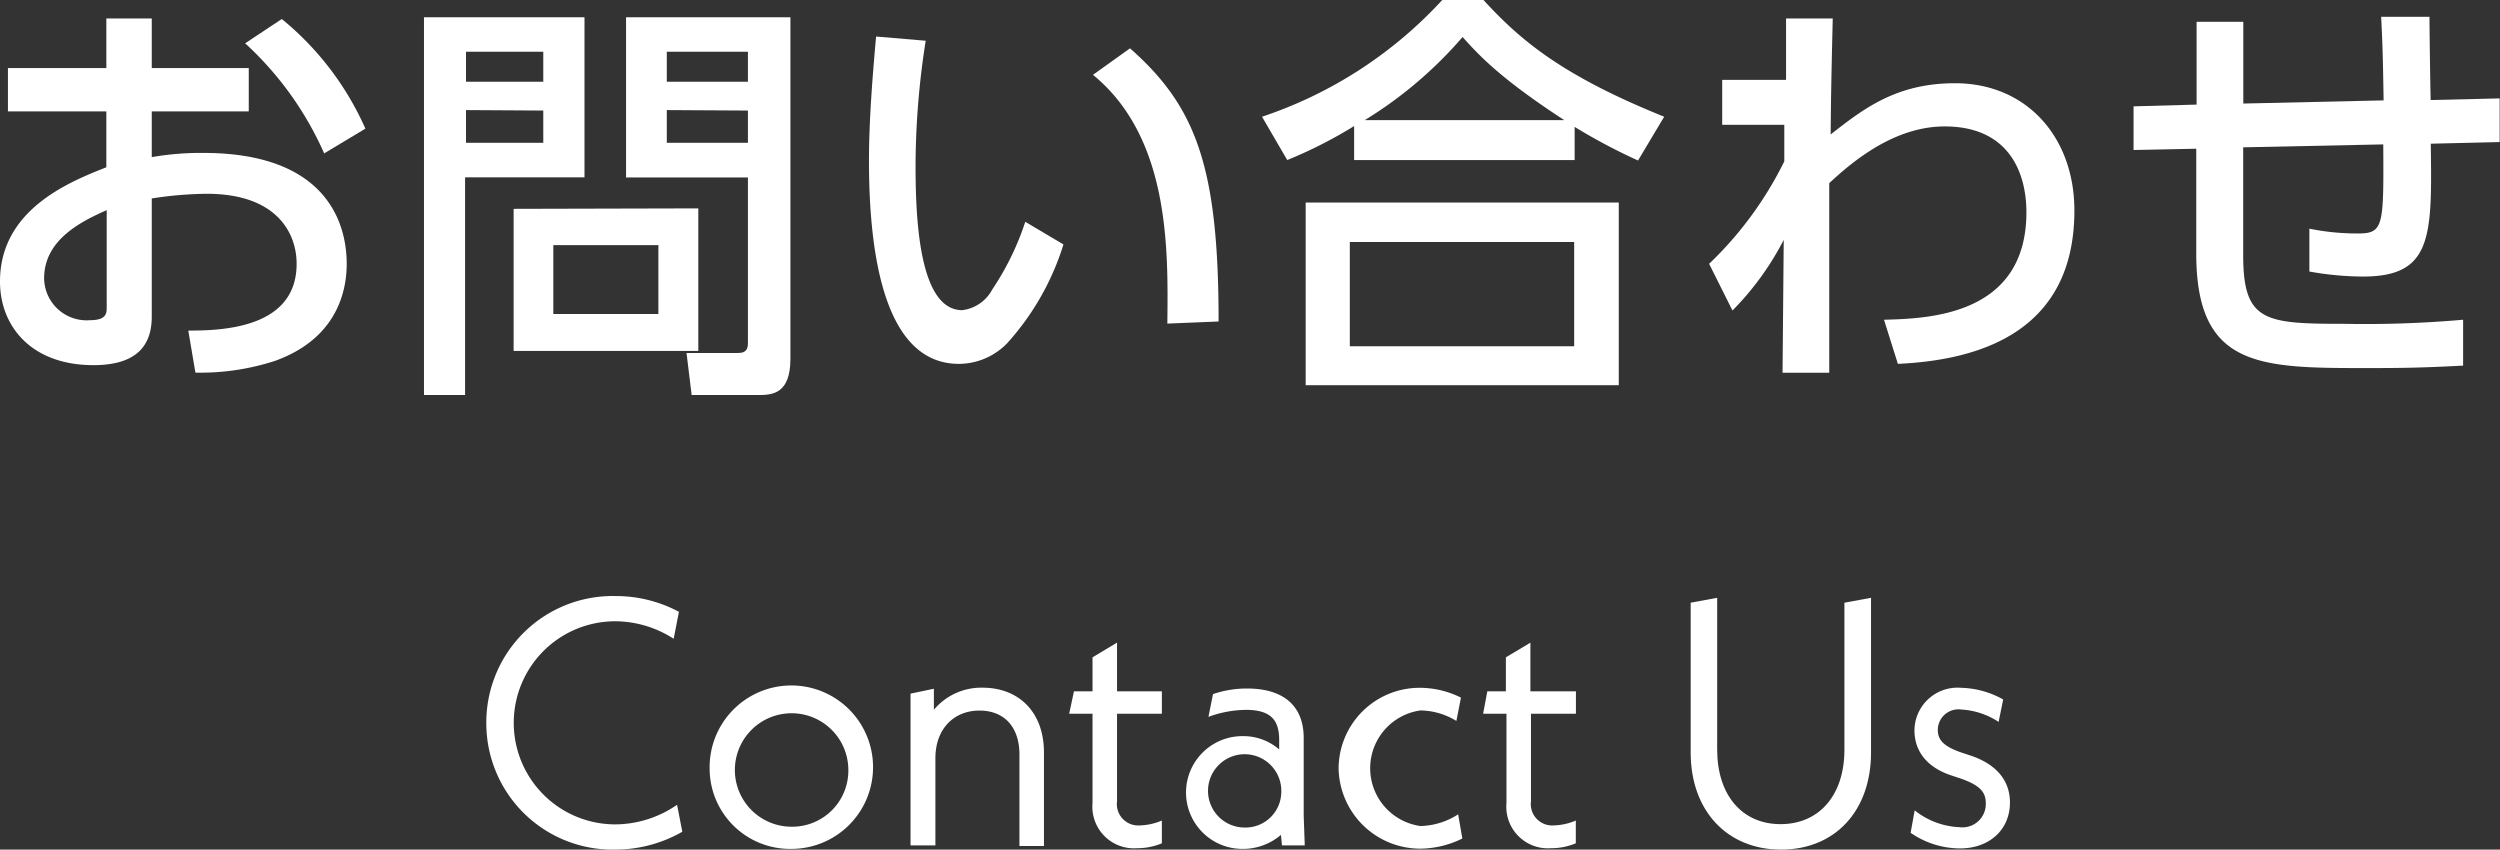 <svg xmlns="http://www.w3.org/2000/svg" width="214.16" height="72.78" viewBox="0 0 214.16 72.78"><rect x="0" y="0" width="214.16" height="72.78" fill="#333333" stroke="none"/><defs><style>.cls-1{fill:#fff;}</style></defs><title>inquiry-ttl</title><g id="レイヤー_2" data-name="レイヤー 2"><g id="配置"><path class="cls-1" d="M21.31,5.83V9.54H13v3.92a24.53,24.53,0,0,1,4.42-.36c10.3,0,12.28,5.73,12.28,9.51,0,2.48-.94,6.44-6.16,8.31a20.65,20.65,0,0,1-6.8,1l-.61-3.6c2.88,0,9.28-.18,9.28-5.72,0-2.63-1.69-6-7.7-6A32.15,32.15,0,0,0,13,17V27.14c0,2.81-1.7,4.14-5,4.14-5.29,0-8-3.31-8-7.16,0-6.12,5.83-8.5,9.11-9.79V9.54H.68V5.83H9.11V1.58H13V5.83ZM9.14,18c-2,.9-5.36,2.45-5.36,5.84A3.64,3.64,0,0,0,7.7,27.43c1.44,0,1.44-.61,1.44-1.12Zm15-16.37a25.34,25.34,0,0,1,7.16,9.39l-3.53,2.12A28.29,28.29,0,0,0,21,3.71Z"/><path class="cls-1" d="M36.32,1.48H50.07V15.19H39.84V33.84H36.32Zm3.6,2.95V7h6.62V4.43Zm0,5v2.8h6.62V9.47Zm19.9,8.42V30.06H44V17.89ZM47.4,21v5.9h9V21Zm16.67-5.8H53.63V1.48H67.71V30.74c0,3-1.55,3.1-2.74,3.1H59.25l-.44-3.6h4.4c.82,0,.86-.47.86-.9ZM57.12,4.43V7h6.95V4.43Zm0,5v2.8h6.95V9.47Z"/><path class="cls-1" d="M79.3,3.49a69.46,69.46,0,0,0-.87,10.69c0,4.68.33,12.39,4,12.39A3.37,3.37,0,0,0,85,24.8,23.54,23.54,0,0,0,87.83,19l3.27,1.94a22.57,22.57,0,0,1-4.82,8.46,5.78,5.78,0,0,1-4.14,1.77c-6.37,0-7.7-9.33-7.7-17.39,0-3.53.32-7.41.61-10.65ZM100,27.72c.07-6.37.22-15.91-6.37-21.31l3.17-2.27c5.68,5,7.59,10.19,7.59,23.4Z"/><path class="cls-1" d="M140.32,13.75a49.9,49.9,0,0,1-5.43-2.88v2.84H116V10.8a38.6,38.6,0,0,1-5.73,2.91L108.11,10A36.79,36.79,0,0,0,123.55,0h3.53c3.2,3.49,6.76,6.48,15.48,10Zm-1.65,3.6V33H111.85V17.35Zm-3.82,3.38H115.63v8.93h19.22ZM134,10.29c-5.4-3.52-7.23-5.47-8.71-7.12a35.45,35.45,0,0,1-8.38,7.12Z"/><path class="cls-1" d="M147.53,10.69V6.84H153l0-5.26h4c-.15,6.27-.15,7.2-.18,9.94,2.84-2.23,5.65-4.39,10.65-4.39,6.16,0,10.23,4.64,10.23,10.9,0,10.41-8.14,12.82-15.12,13.14l-1.19-3.78c3.74-.1,12.2-.32,12.2-9.21,0-3.31-1.44-7.35-7-7.35-4.24,0-7.77,2.88-9.89,4.86,0,3,0,4.11,0,16.24h-4l.1-11.38a24.65,24.65,0,0,1-4.39,6.05l-2-4a31.14,31.14,0,0,0,6.44-8.78l0-3.13Z"/><path class="cls-1" d="M204.19,8.6c-.07-4.35-.1-4.86-.21-7.16l4.14,0c0,1.12.07,6.09.1,7.13l5.91-.14,0,3.74-5.9.14c.11,7.92.15,11.38-5.79,11.38a26.14,26.14,0,0,1-4.61-.43l0-3.67A20.59,20.59,0,0,0,202,20c2.2,0,2.2-.64,2.16-7.63l-12,.25,0,9.22c0,5.69,1.8,5.9,8.61,5.9A95.73,95.73,0,0,0,211,27.39l0,3.93c-3.42.18-5.08.21-8.14.21-9.32,0-14.75,0-14.72-9.9l0-8.89-5.37.11,0-3.74,5.4-.15V1.87h4l0,7Z"/><path class="cls-1" d="M41.66,61.92A10.83,10.83,0,0,1,52.73,51.06a11.47,11.47,0,0,1,5.43,1.35l-.45,2.31a9.3,9.3,0,0,0-5-1.5,8.7,8.7,0,0,0,0,17.4A9.38,9.38,0,0,0,58,68.94l.45,2.31a11.56,11.56,0,0,1-5.76,1.53A10.82,10.82,0,0,1,41.66,61.92Z"/><path class="cls-1" d="M60.79,65.82a7,7,0,1,1,7,6.9A6.89,6.89,0,0,1,60.79,65.82Zm11.88,0a4.86,4.86,0,1,0-4.86,5A4.81,4.81,0,0,0,72.67,65.82Z"/><path class="cls-1" d="M89.43,64.47v8h-2.1V64.65c0-2.49-1.41-3.78-3.42-3.78-2.19,0-3.78,1.56-3.78,4.08v7.47H78v-13L80,59v1.8a5.3,5.3,0,0,1,4.2-1.89C87.21,58.92,89.43,60.93,89.43,64.47Z"/><path class="cls-1" d="M95.69,61.14v7.5a1.83,1.83,0,0,0,1.92,2.07,5.18,5.18,0,0,0,1.92-.42v1.95a5.43,5.43,0,0,1-2.13.42,3.56,3.56,0,0,1-3.81-3.87V61.14h-2L92,59.22h1.59V56.31l2.1-1.26v4.17h3.84v1.92Z"/><path class="cls-1" d="M109.82,72.42l-.09-.9a5,5,0,0,1-3.3,1.2,4.83,4.83,0,1,1,0-9.66,4.69,4.69,0,0,1,3.15,1.14v-.81c0-1.71-.72-2.58-2.85-2.58a9.53,9.53,0,0,0-3.21.6l.39-1.95a9,9,0,0,1,2.91-.48c3.21,0,4.86,1.56,4.86,4.23v6.66l.09,2.55Zm-.06-4.53a3.14,3.14,0,1,0-3.15,3A3.07,3.07,0,0,0,109.76,67.89Z"/><path class="cls-1" d="M114.67,65.82a6.94,6.94,0,0,1,7-6.9,7.9,7.9,0,0,1,3.48.84l-.39,2a6,6,0,0,0-3.09-.9,5,5,0,0,0,0,9.9,6.16,6.16,0,0,0,3.24-1l.36,2.07a8.27,8.27,0,0,1-3.6.87A7,7,0,0,1,114.67,65.82Z"/><path class="cls-1" d="M131.15,61.14v7.5a1.83,1.83,0,0,0,1.92,2.07,5.18,5.18,0,0,0,1.92-.42v1.95a5.43,5.43,0,0,1-2.13.42,3.56,3.56,0,0,1-3.81-3.87V61.14h-2l.36-1.92h1.59V56.31l2.1-1.26v4.17H135v1.92Z"/><path class="cls-1" d="M144.83,64.47V51.63l2.27-.42v13c0,3.9,2.13,6.39,5.43,6.39S158,68.13,158,64.23V51.63l2.28-.42V64.47c0,5-3.09,8.31-7.71,8.31S144.83,69.45,144.83,64.47Z"/><path class="cls-1" d="M163.67,71.34l.35-1.92a6.58,6.58,0,0,0,3.84,1.44,2,2,0,0,0,2.25-2.07c0-.9-.45-1.56-2.43-2.19l-.54-.18c-2.07-.69-3.14-2.07-3.14-3.87a3.69,3.69,0,0,1,4-3.63,7.71,7.71,0,0,1,3.6,1l-.39,1.92A6.51,6.51,0,0,0,168,60.78a1.77,1.77,0,0,0-2,1.74c0,.84.45,1.44,2.19,2l.54.18c2.22.72,3.45,2.1,3.45,4.05,0,2.31-1.74,3.93-4.29,3.93A7.49,7.49,0,0,1,163.67,71.34Z"/></g></g></svg>